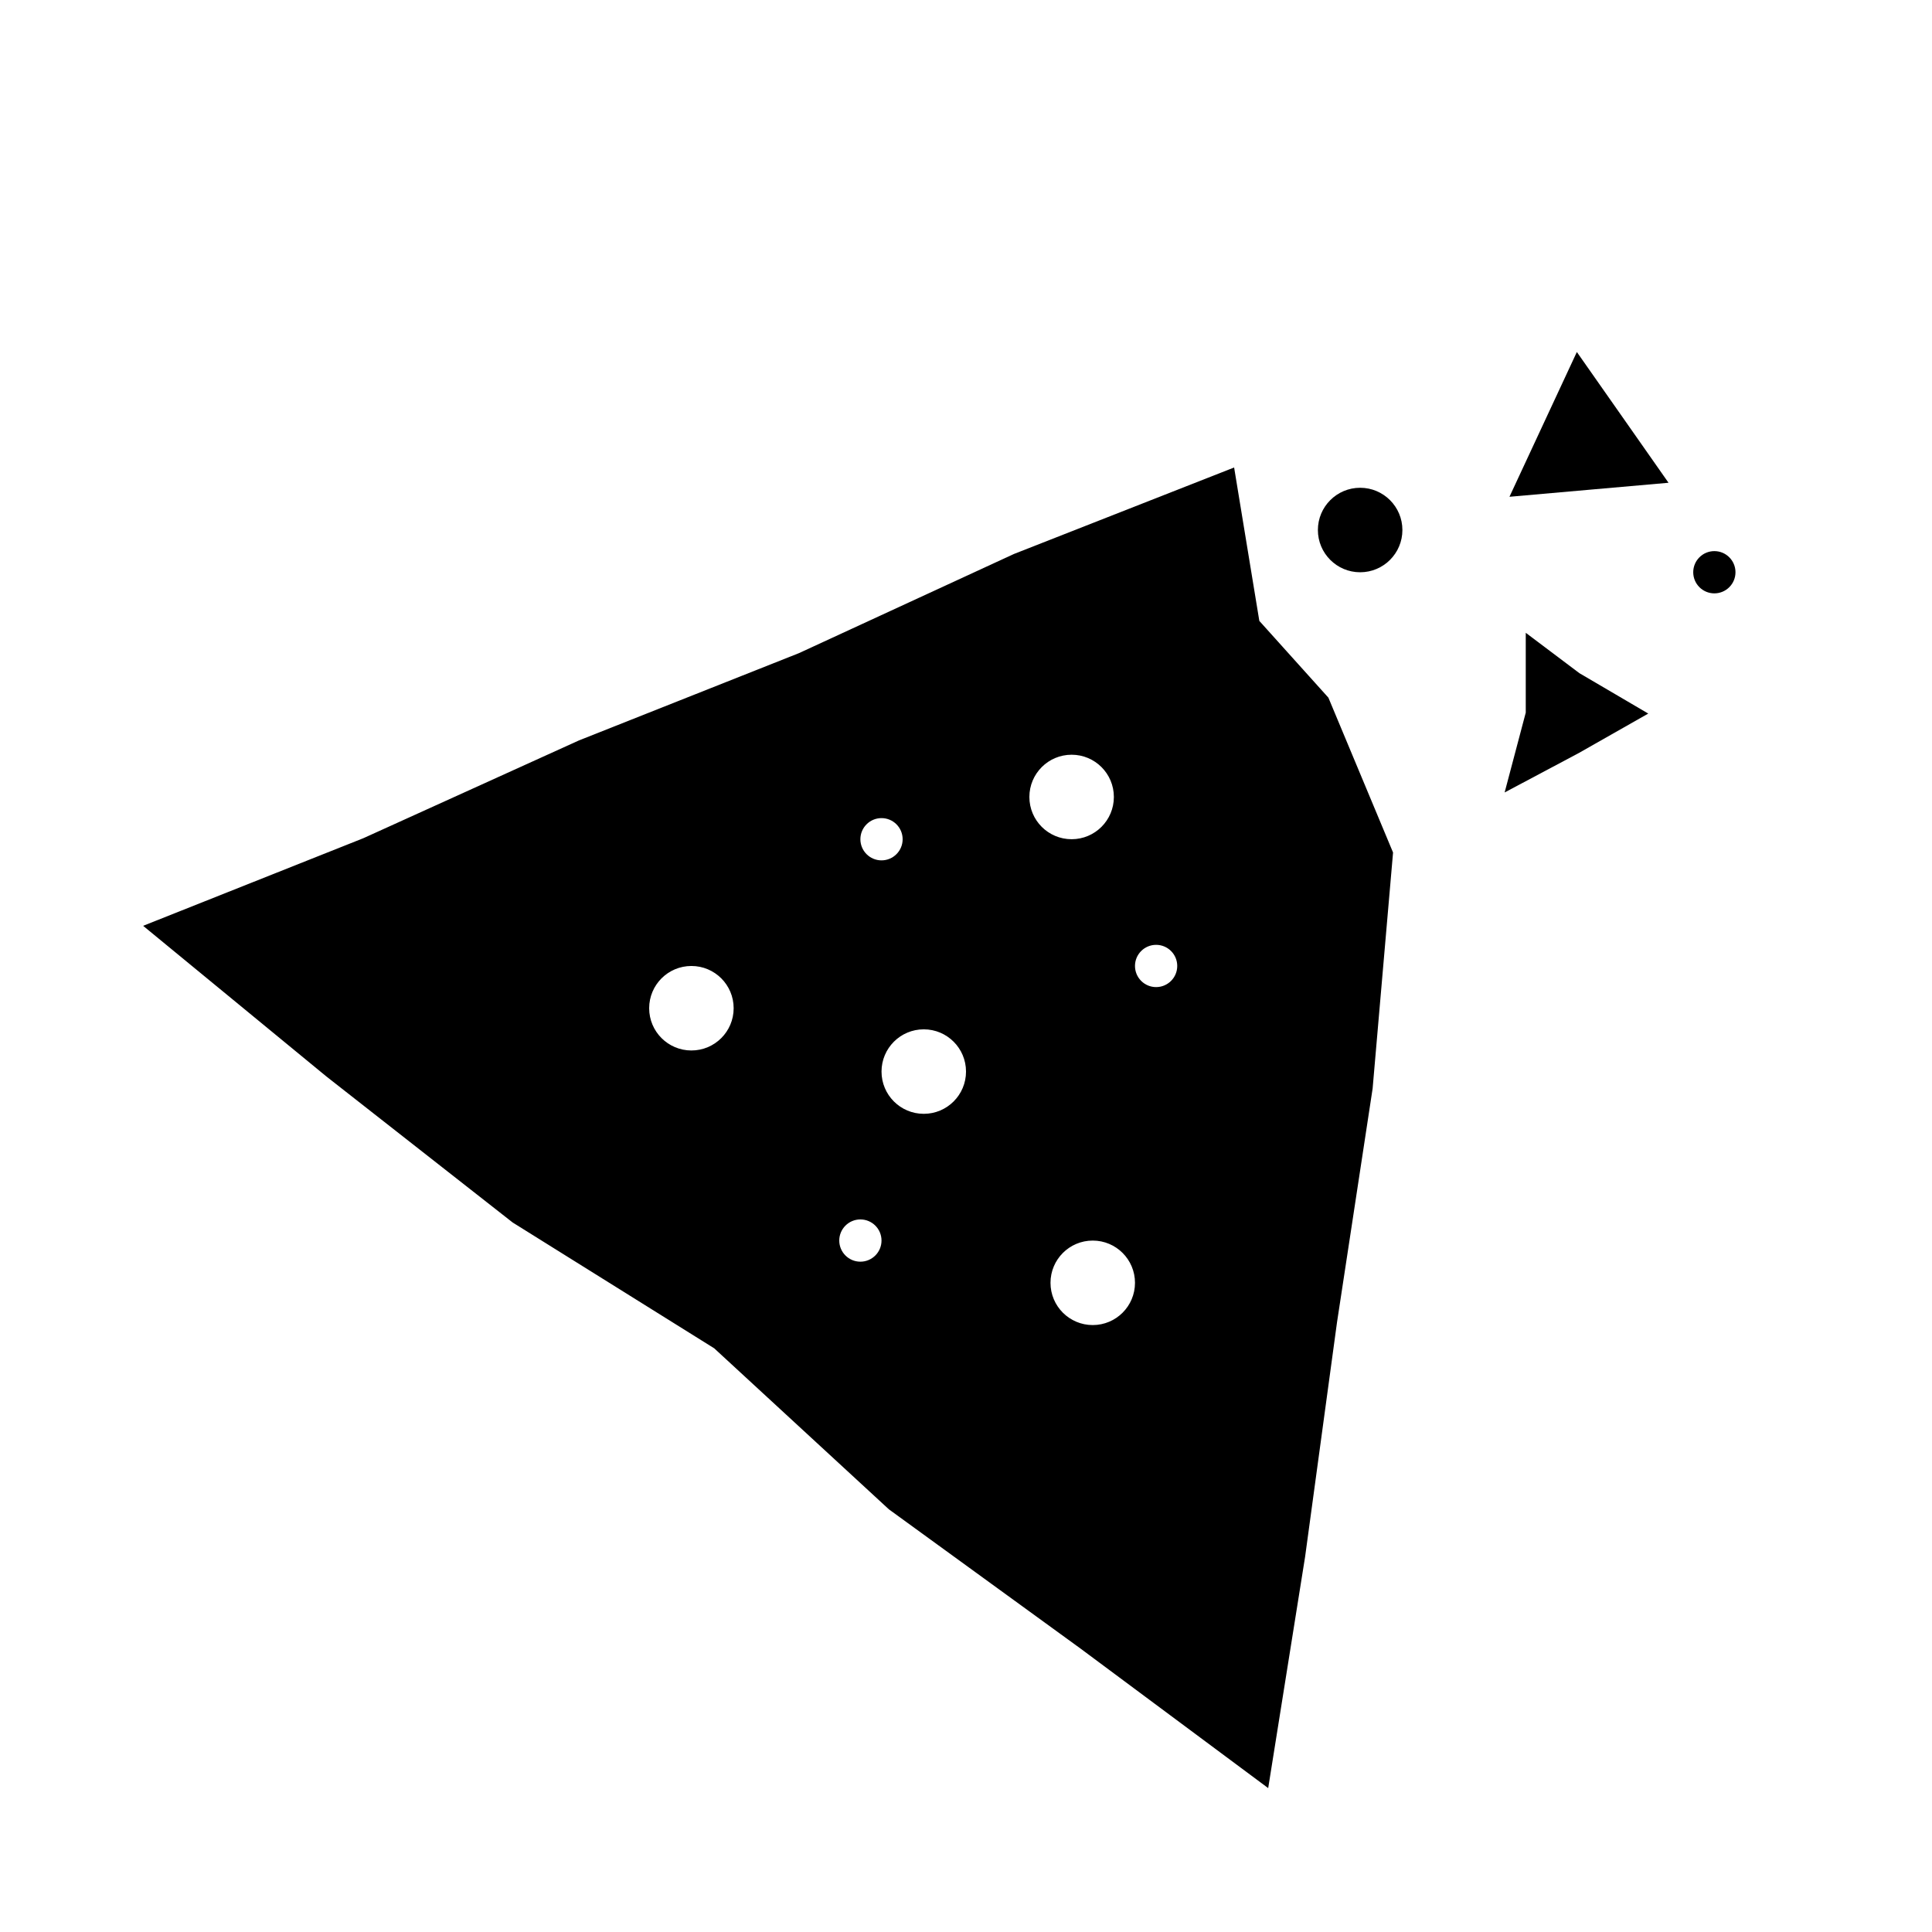 <?xml version="1.0" encoding="UTF-8"?>
<!-- Uploaded to: SVG Repo, www.svgrepo.com, Generator: SVG Repo Mixer Tools -->
<svg fill="#000000" width="800px" height="800px" version="1.1" viewBox="144 144 512 512" xmlns="http://www.w3.org/2000/svg">
 <g>
  <path d="m574.03 254.61 12.145 17.328-21.074 1.855-21.078 1.859 17.859-38.367z"/>
  <path d="m562.56 322.4 18.246 10.703-18.395 10.449-19.668 10.457 5.598-21.16v-21.152z"/>
  <path d="m603.92 295.65c0 3.094-2.508 5.598-5.598 5.598-3.09 0-5.598-2.504-5.598-5.598 0-3.09 2.508-5.598 5.598-5.598 3.09 0 5.598 2.508 5.598 5.598"/>
  <path d="m515.65 284.46c0 6.184-5.016 11.195-11.199 11.195-6.18 0-11.195-5.012-11.195-11.195 0-6.184 5.016-11.195 11.195-11.195 6.184 0 11.199 5.012 11.199 11.195"/>
  <path d="m496.04 328.89-18.305-20.344-6.68-40.656-58.375 22.93-56.949 26.27-58.297 23.129-57.141 25.914-58.363 23.219 48.578 39.934 49.352 38.688 53.41 33.34 46.293 42.672 50.75 36.875 49.77 37.004 9.781-61.301 8.457-62.137 9.438-61.965 5.414-62.539zm-168.81 93.496c-6.188 0-11.195-5.012-11.195-11.195 0-6.188 5.012-11.195 11.195-11.195 6.188 0 11.195 5.012 11.195 11.195 0 6.184-5.012 11.195-11.195 11.195zm50.379-61.578c3.09 0 5.598 2.508 5.598 5.598s-2.508 5.598-5.598 5.598c-3.09 0-5.598-2.508-5.598-5.598s2.508-5.598 5.598-5.598zm-5.598 117.55c-3.09 0-5.598-2.508-5.598-5.598 0-3.09 2.508-5.598 5.598-5.598 3.09 0 5.598 2.508 5.598 5.598 0 3.09-2.508 5.598-5.598 5.598zm16.797-39.184c-6.188 0-11.195-5.012-11.195-11.195 0-6.188 5.012-11.195 11.195-11.195 6.188 0 11.195 5.012 11.195 11.195 0 6.184-5.012 11.195-11.195 11.195zm27.988-83.969c0-6.188 5.012-11.195 11.195-11.195 6.188 0 11.195 5.012 11.195 11.195 0 6.188-5.012 11.195-11.195 11.195-6.188 0-11.195-5.008-11.195-11.195zm16.793 139.95c-6.188 0-11.195-5.012-11.195-11.195 0-6.188 5.012-11.195 11.195-11.195 6.188 0 11.195 5.012 11.195 11.195s-5.012 11.195-11.195 11.195zm16.793-89.566c-3.09 0-5.598-2.508-5.598-5.598s2.508-5.598 5.598-5.598 5.598 2.508 5.598 5.598-2.508 5.598-5.598 5.598z"/>
 </g>
</svg>